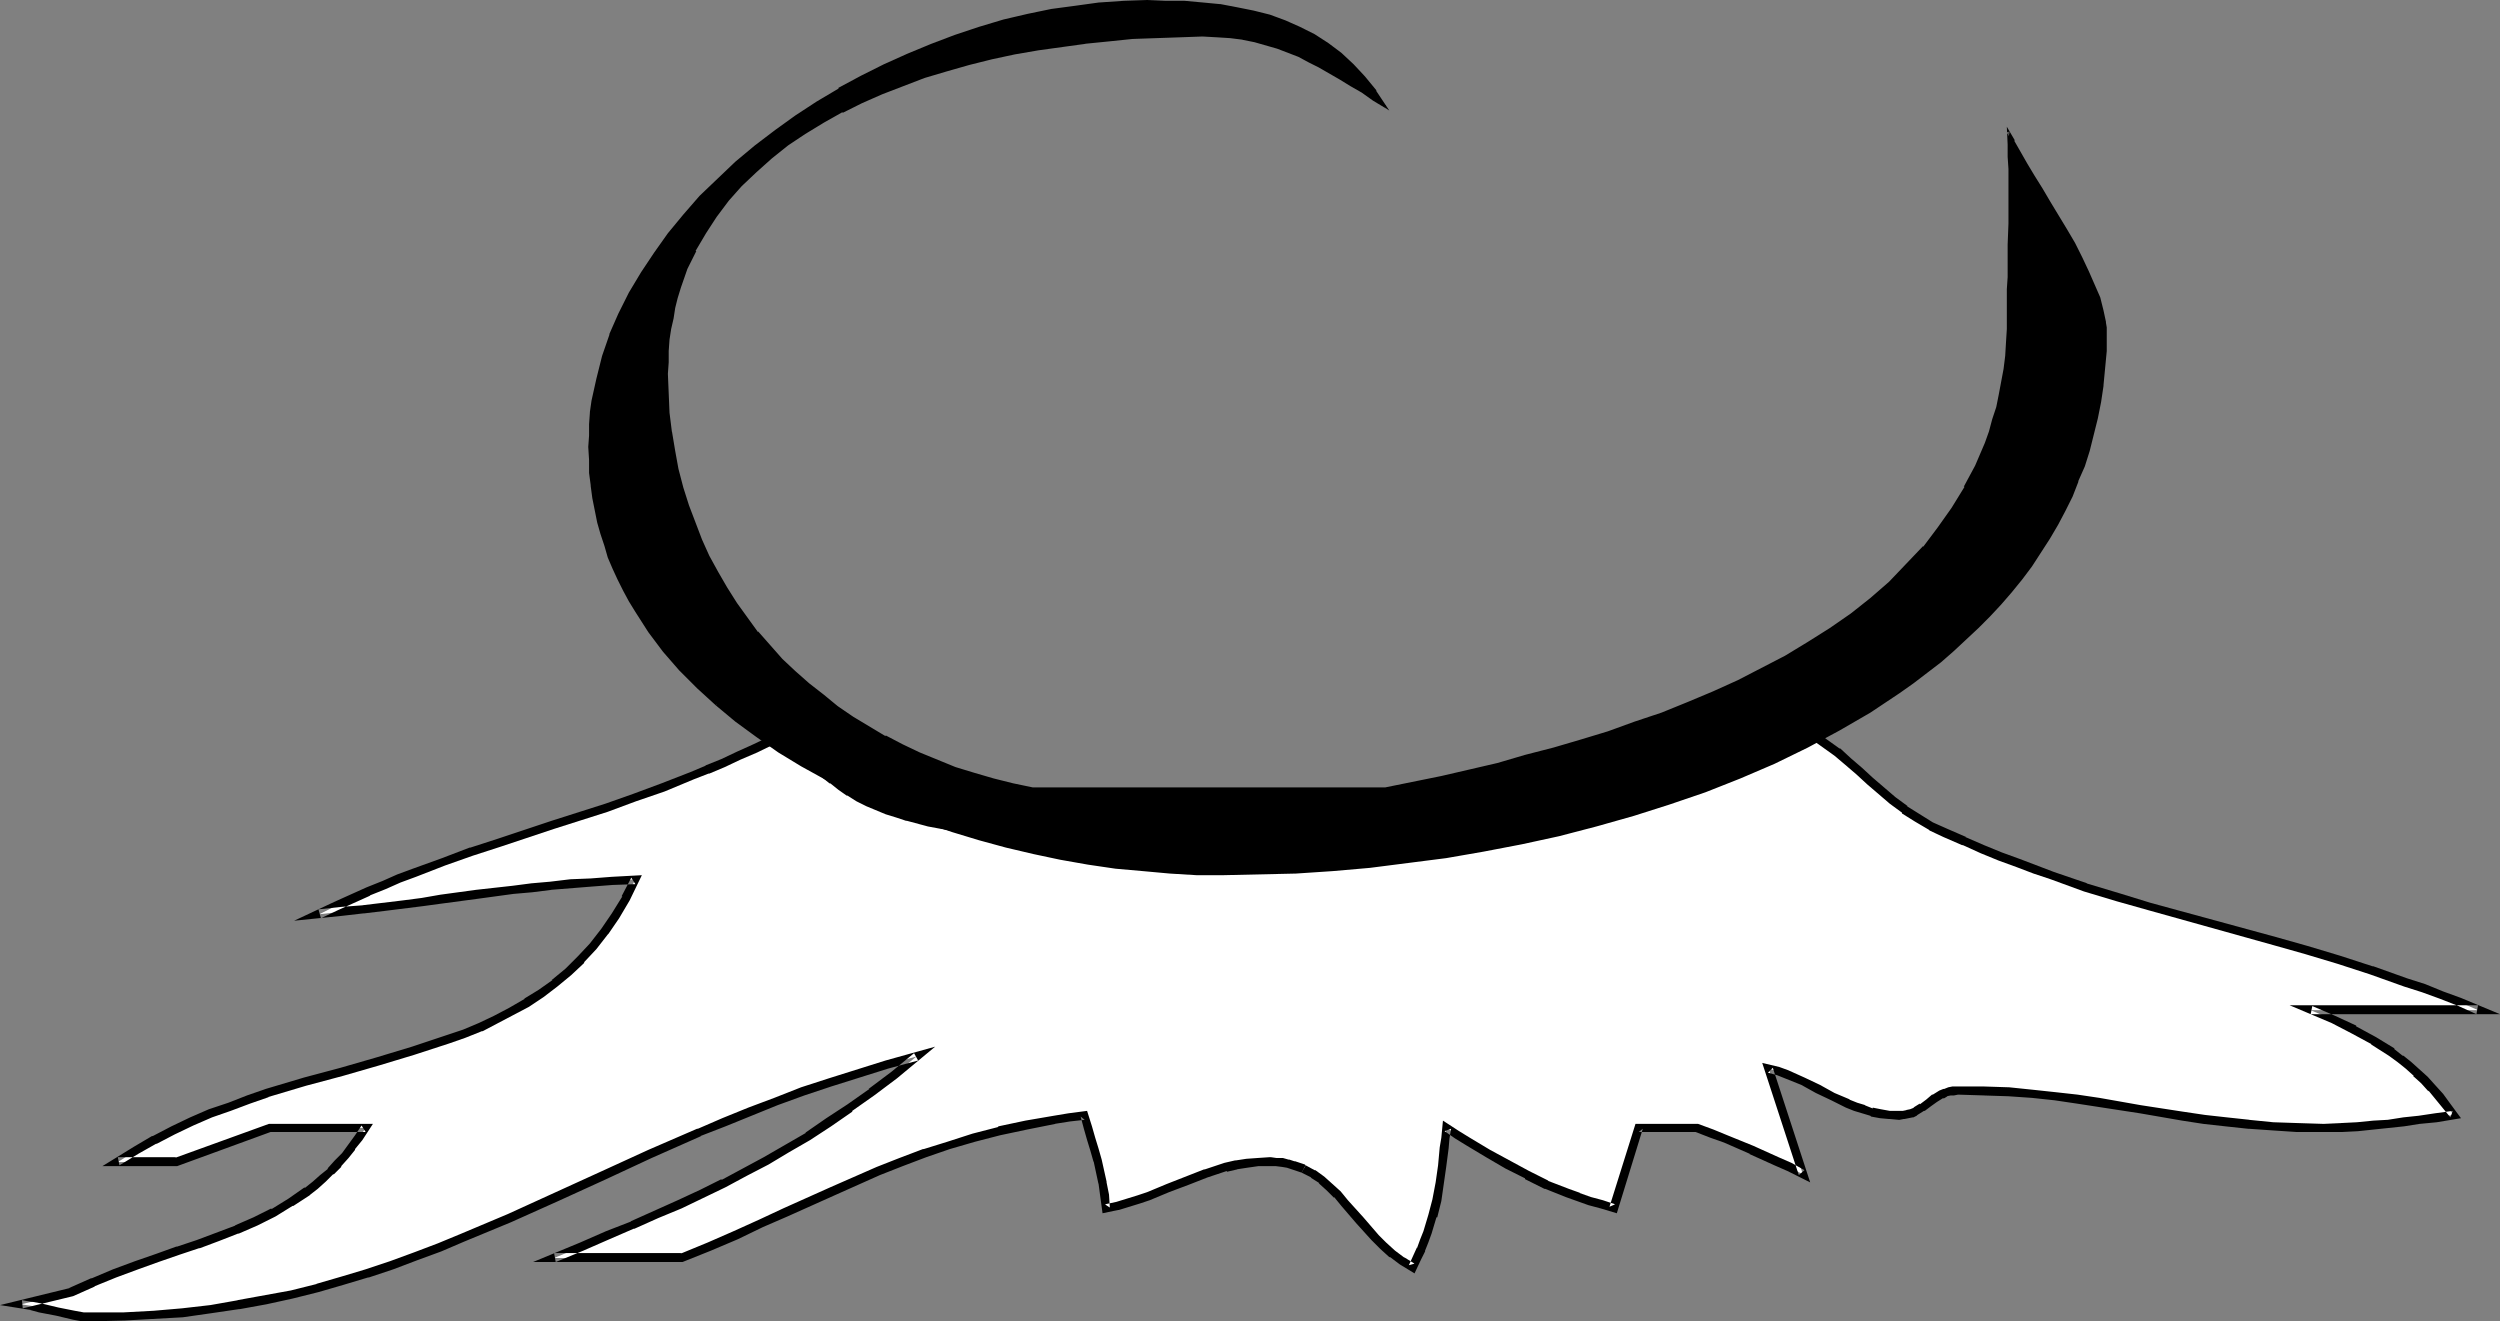 <?xml version="1.0" encoding="UTF-8" standalone="no"?>
<svg
   version="1.0"
   width="131.562mm"
   height="69.536mm"
   id="svg7"
   sodipodi:docname="Nose 24.wmf"
   xmlns:inkscape="http://www.inkscape.org/namespaces/inkscape"
   xmlns:sodipodi="http://sodipodi.sourceforge.net/DTD/sodipodi-0.dtd"
   xmlns="http://www.w3.org/2000/svg"
   xmlns:svg="http://www.w3.org/2000/svg">
  <rect width="100%" height="100%" fill="#808080" stroke="none"/>
  <sodipodi:namedview
     id="namedview7"
     pagecolor="#ffffff"
     bordercolor="#000000"
     borderopacity="0.25"
     inkscape:showpageshadow="2"
     inkscape:pageopacity="0.0"
     inkscape:pagecheckerboard="0"
     inkscape:deskcolor="#d1d1d1"
     inkscape:document-units="mm" />
  <defs
     id="defs1">
    <pattern
       id="WMFhbasepattern"
       patternUnits="userSpaceOnUse"
       width="6"
       height="6"
       x="0"
       y="0" />
  </defs>
  <path
     style="fill:#ffffff;fill-opacity:1;fill-rule:evenodd;stroke:none"
     d="m 156.913,145.629 -3.394,1.616 -3.394,1.616 -3.232,1.455 -3.07,1.455 -3.232,1.293 -2.909,1.293 -5.818,2.263 -5.656,1.94 -5.494,2.101 -10.827,3.394 -10.666,3.556 -5.494,1.778 -5.494,1.94 -5.818,2.263 -3.07,1.131 -2.909,1.293 -3.232,1.293 -3.07,1.455 -3.394,1.455 -3.232,1.616 4.363,-0.485 4.363,-0.485 4.04,-0.485 3.878,-0.485 3.878,-0.485 3.717,-0.485 7.11,-0.97 7.272,-0.97 3.555,-0.323 3.878,-0.485 3.878,-0.323 4.04,-0.323 4.363,-0.323 4.525,-0.323 -1.939,3.879 -1.939,3.394 -2.262,3.071 -2.262,3.071 -2.424,2.586 -2.586,2.424 -2.586,2.263 -2.747,2.101 -2.909,1.778 -2.909,1.778 -3.07,1.616 -3.232,1.455 -3.232,1.293 -3.232,1.131 -6.787,2.263 -7.11,2.101 -7.11,2.101 -7.434,1.94 -7.434,2.263 -3.717,1.293 -3.878,1.455 -3.717,1.293 -3.717,1.616 -3.717,1.778 -3.717,1.94 -3.717,2.101 -3.555,2.263 H 35.067 l 18.422,-6.788 h 19.23 l -1.293,1.94 -1.454,1.778 -1.293,1.778 -1.454,1.616 -1.454,1.455 -1.454,1.455 -1.616,1.293 -1.616,1.293 -3.232,2.263 -3.555,1.94 -3.555,1.778 -3.555,1.616 -3.878,1.455 -3.878,1.455 -4.04,1.293 -4.04,1.455 -4.202,1.455 -4.363,1.616 -4.202,1.778 -4.363,1.94 -10.019,2.424 2.101,0.323 1.778,0.323 3.394,0.808 3.232,0.808 1.778,0.162 1.939,0.162 6.141,-0.162 5.979,-0.323 5.818,-0.485 5.656,-0.647 5.333,-0.808 5.494,-0.97 5.171,-1.131 5.171,-1.293 4.848,-1.455 5.01,-1.455 4.848,-1.616 4.686,-1.778 4.848,-1.778 4.686,-1.94 9.211,-3.879 9.211,-4.202 9.373,-4.202 9.373,-4.364 9.858,-4.202 4.848,-2.101 5.171,-2.101 5.171,-1.94 5.333,-2.101 5.494,-1.778 5.494,-1.778 5.818,-1.778 5.818,-1.616 -4.525,3.718 -4.363,3.394 -4.363,3.071 -4.202,2.909 -4.202,2.748 -4.202,2.586 -4.04,2.263 -4.202,2.424 -4.202,2.101 -4.363,2.101 -4.525,2.101 -4.525,2.101 -4.686,1.94 -5.01,2.101 -5.171,2.263 -5.494,2.263 h 25.371 l 5.494,-2.263 5.171,-2.263 5.171,-2.263 4.848,-2.263 4.686,-2.101 4.525,-2.101 9.211,-4.041 4.525,-1.778 4.686,-1.778 4.686,-1.616 5.01,-1.455 5.171,-1.293 5.333,-1.293 5.656,-0.97 2.909,-0.485 3.07,-0.485 0.646,2.424 0.646,2.263 0.646,2.263 0.646,2.101 0.97,4.364 0.323,2.586 0.323,2.586 2.262,-0.485 2.101,-0.647 2.101,-0.647 2.101,-0.647 3.717,-1.616 3.878,-1.455 3.717,-1.455 1.939,-0.647 2.101,-0.647 1.939,-0.323 2.262,-0.485 2.101,-0.162 h 2.424 1.293 l 1.131,0.162 1.131,0.162 1.131,0.323 1.939,0.647 1.939,0.97 1.778,1.293 1.616,1.455 1.454,1.455 1.454,1.616 2.909,3.394 3.07,3.556 1.778,1.616 1.778,1.616 1.939,1.455 2.101,1.131 0.808,-1.778 0.808,-1.778 0.646,-1.616 0.646,-1.616 0.97,-3.394 0.808,-3.071 0.646,-3.394 0.485,-3.394 0.485,-3.556 0.162,-2.101 0.162,-1.94 2.262,1.293 2.101,1.293 3.878,2.424 3.878,2.263 3.878,2.101 4.04,1.94 4.04,1.616 2.262,0.808 2.101,0.808 2.424,0.647 2.424,0.808 5.01,-16.001 h 11.635 l 2.909,1.131 2.747,0.97 5.171,2.263 5.01,2.263 2.424,1.131 2.747,1.455 -6.787,-21.012 1.778,0.485 1.778,0.647 3.232,1.293 3.07,1.616 2.909,1.455 2.909,1.455 1.616,0.647 1.616,0.485 1.616,0.485 1.778,0.323 1.778,0.323 h 1.778 0.97 l 0.808,-0.162 0.808,-0.162 0.646,-0.323 1.454,-0.808 1.293,-0.97 1.131,-0.97 1.454,-0.647 0.646,-0.323 0.808,-0.323 0.808,-0.162 h 0.97 5.171 l 5.01,0.323 4.525,0.323 4.525,0.485 4.363,0.647 4.363,0.485 8.403,1.455 8.403,1.293 4.202,0.647 4.363,0.647 4.525,0.485 4.686,0.323 5.01,0.162 5.171,0.162 3.555,-0.162 3.232,-0.162 3.07,-0.162 3.07,-0.323 3.07,-0.323 3.07,-0.485 3.232,-0.485 3.555,-0.485 -1.454,-1.94 -1.454,-1.778 -1.454,-1.616 -1.454,-1.616 -1.616,-1.455 -1.616,-1.455 -1.616,-1.293 -1.778,-1.293 -3.555,-2.424 -3.717,-2.101 -4.202,-1.94 -4.525,-1.94 h 33.29 l -3.717,-1.616 -3.555,-1.293 -3.555,-1.455 -3.555,-1.131 -6.787,-2.424 -6.626,-2.101 -6.464,-1.94 -6.302,-1.778 -24.725,-6.788 -6.302,-1.94 -6.464,-1.94 -6.626,-2.263 -3.394,-1.293 -3.394,-1.293 -3.555,-1.293 -3.555,-1.455 -3.717,-1.616 -3.555,-1.616 -2.909,-1.293 -2.747,-1.616 -2.586,-1.778 -2.424,-1.778 -4.363,-3.879 -2.262,-1.94 -2.101,-1.94 -2.262,-1.778 -2.262,-1.778 -2.262,-1.455 -2.424,-1.455 -2.586,-1.131 -1.293,-0.485 -1.454,-0.323 -1.454,-0.323 -1.616,-0.162 -1.454,-0.162 -1.616,-0.162 -2.262,0.162 -1.939,0.323 -1.939,0.323 -1.778,0.647 -1.616,0.647 -1.778,0.808 -3.232,1.94 -3.07,1.94 -3.394,1.94 -1.778,0.808 -1.778,0.808 -1.778,0.808 -2.101,0.647 -3.394,0.97 -3.232,0.97 -6.464,1.778 -6.141,1.455 -5.979,1.293 -5.818,1.131 -5.656,0.97 -5.656,0.808 -5.494,0.647 -5.656,0.485 -5.818,0.485 -5.818,0.162 -5.979,0.323 h -6.141 l -6.464,0.162 h -6.626 -6.949 -9.373 l -9.211,-0.162 -4.686,-0.323 -4.525,-0.323 -4.363,-0.647 -4.363,-0.808 -4.202,-0.97 -2.101,-0.647 -1.939,-0.647 -1.939,-0.808 -1.939,-0.808 -1.778,-0.97 -1.778,-0.97 -1.778,-1.131 -1.616,-1.293 -1.778,-1.293 -1.454,-1.455 -1.454,-1.455 -1.454,-1.778 -1.293,-1.778 z"
     id="path1" />
  <path
     style="fill:#000000;fill-opacity:1;fill-rule:evenodd;stroke:none"
     d="m 157.237,144.498 -7.434,3.556 -3.232,1.455 -3.07,1.455 -3.232,1.293 h 0.162 l -3.07,1.293 -5.818,2.263 -5.656,2.101 -5.494,1.94 v 0 l -10.666,3.394 -10.666,3.556 -5.494,1.778 h -0.162 l -5.494,2.101 -5.818,2.101 -3.07,1.131 -2.909,1.293 -3.232,1.293 v 0 l -3.232,1.455 -3.232,1.455 -7.918,3.718 9.534,-0.97 v 0 l 4.202,-0.485 h 0.162 l 4.04,-0.485 3.878,-0.485 3.878,-0.485 3.555,-0.485 7.272,-0.97 7.11,-0.97 v 0 l 3.717,-0.323 v 0 l 3.878,-0.485 h -0.162 l 4.04,-0.323 4.04,-0.323 4.202,-0.323 4.525,-0.162 -0.808,-1.293 -1.939,3.718 h 0.162 l -2.101,3.394 v 0 l -2.101,3.071 v 0 l -2.262,2.909 v 0 l -2.424,2.586 v 0 l -2.424,2.424 v 0 l -2.747,2.263 h 0.162 l -2.747,1.94 v 0 l -2.909,1.778 h 0.162 l -3.07,1.778 v 0 l -3.07,1.616 v 0 l -3.07,1.455 v 0 l -3.07,1.293 -3.394,1.131 v 0 l -6.787,2.263 -6.949,2.101 -7.272,2.101 -7.272,1.94 -7.595,2.263 v 0 l -3.717,1.293 -3.717,1.455 -3.878,1.293 -3.717,1.616 v 0 l -3.717,1.778 -3.717,1.94 h -0.162 l -3.555,2.101 -6.302,3.879 H 35.229 l 18.584,-6.788 H 53.49 72.72 l -0.808,-1.293 -1.293,1.94 v 0 l -1.293,1.778 v 0 l -1.293,1.778 v 0 l -1.454,1.455 v 0 l -1.454,1.616 h 0.162 l -1.616,1.293 v 0 l -1.454,1.293 -1.616,1.293 v -0.162 l -3.232,2.263 v 0 l -3.394,2.101 v -0.162 l -3.555,1.778 -3.717,1.616 h 0.162 l -3.878,1.455 -3.878,1.455 v 0 l -3.878,1.293 h -0.162 l -4.04,1.455 -4.202,1.455 -4.363,1.616 -4.202,1.778 H 18.099 l -4.363,1.94 h 0.162 L 0,259.579 6.141,260.549 H 5.979 l 1.778,0.485 3.394,0.647 3.394,0.808 v 0 l 1.778,0.323 h 0.162 1.939 l 6.141,-0.162 h 0.162 l 5.818,-0.323 5.818,-0.323 v 0 l 5.656,-0.808 5.494,-0.808 h 0.162 l 5.333,-0.97 5.171,-1.131 5.171,-1.293 v 0 l 5.01,-1.455 4.848,-1.455 h 0.162 l 4.848,-1.616 4.686,-1.778 4.848,-1.778 4.525,-1.94 9.373,-3.879 v 0 l 9.373,-4.202 9.211,-4.202 9.373,-4.364 9.858,-4.364 h -0.162 l 5.01,-1.94 5.171,-2.101 5.171,-2.101 5.333,-1.94 5.333,-1.778 v 0 l 5.656,-1.778 5.656,-1.778 v 0 l 5.979,-1.616 -0.808,-1.455 -4.525,3.718 -4.525,3.394 h 0.162 l -4.363,3.071 v 0 l -4.202,2.748 -4.202,2.909 h 0.162 l -4.202,2.424 -4.202,2.424 -4.202,2.263 v 0 l -4.202,2.263 v -0.162 l -4.202,2.101 -4.525,2.101 -4.686,2.101 -4.686,2.101 h 0.162 l -5.01,1.94 -5.171,2.263 -9.373,3.879 h 29.734 l 5.656,-2.263 v 0 l 5.333,-2.263 5.01,-2.424 4.848,-2.101 9.373,-4.202 9.05,-4.041 v 0 l 4.525,-1.778 4.686,-1.778 v 0 l 4.686,-1.616 5.01,-1.455 5.01,-1.293 v 0 l 5.333,-1.131 5.656,-1.131 h -0.162 l 3.07,-0.485 2.909,-0.323 -0.808,-0.647 0.646,2.424 0.646,2.263 0.646,2.101 0.646,2.263 v -0.162 l 0.97,4.526 v -0.162 l 0.323,2.424 0.485,3.556 3.07,-0.647 h 0.162 l 2.101,-0.647 2.101,-0.647 v 0 l 1.939,-0.647 3.878,-1.616 3.878,-1.455 3.717,-1.455 v 0 l 1.939,-0.647 1.939,-0.647 v 0.162 l 2.101,-0.485 h -0.162 l 2.101,-0.323 2.262,-0.323 h -0.162 2.424 v 0 h 1.131 l 1.293,0.162 v 0 l 0.97,0.162 v 0 l 0.97,0.323 v 0 l 1.939,0.647 v 0 l 0.808,-1.455 -0.162,-0.162 -1.939,-0.647 h -0.162 l -0.97,-0.323 h -0.162 l -1.131,-0.323 v 0 h -1.293 l -1.131,-0.162 h -0.162 l -2.424,0.162 v 0 l -2.262,0.162 -2.101,0.323 h -0.162 l -2.101,0.485 v 0 l -1.939,0.647 -1.939,0.647 h -0.162 l -3.717,1.455 -3.717,1.455 -3.878,1.616 -1.939,0.647 v 0 l -2.101,0.647 -2.101,0.647 v 0 l -2.262,0.485 0.97,0.647 -0.162,-2.586 -0.485,-2.424 v -0.162 l -0.97,-4.364 v 0 l -0.646,-2.263 -0.646,-2.101 -0.646,-2.263 -0.97,-3.071 -3.717,0.485 -2.909,0.485 v 0 l -5.656,0.97 -5.333,1.131 -0.162,0.162 -5.01,1.293 -5.01,1.616 -4.686,1.455 h -0.162 l -4.686,1.778 -4.525,1.778 v 0 l -9.211,4.041 -9.373,4.202 -4.848,2.263 -5.01,2.263 -5.171,2.263 v 0 l -5.494,2.263 0.323,-0.162 h -25.371 l 0.323,1.778 5.494,-2.263 5.171,-2.263 4.848,-2.101 h 0.162 l 4.686,-2.101 4.686,-1.94 4.363,-2.101 4.363,-2.101 v 0 l 4.202,-2.263 v 0 l 4.363,-2.263 4.04,-2.424 4.202,-2.424 v 0 l 4.202,-2.748 4.202,-2.909 v -0.162 l 4.363,-3.071 v 0 l 4.525,-3.394 7.595,-6.304 -9.858,2.748 v 0 l -5.656,1.778 -5.656,1.778 v 0 l -5.494,1.778 -5.333,2.101 -5.171,1.94 -5.171,2.101 -4.848,2.101 h -0.162 l -9.696,4.202 -9.534,4.364 -9.211,4.202 -9.211,4.202 v 0 l -9.211,3.879 -4.686,1.94 -4.686,1.778 -4.848,1.778 -4.848,1.616 v 0 l -4.848,1.455 -5.01,1.455 h 0.162 l -5.171,1.293 -5.333,0.97 -5.333,0.97 h 0.162 l -5.494,0.97 -5.656,0.647 v 0 l -5.656,0.485 -5.979,0.323 v 0 h -6.141 -1.939 0.162 l -1.778,-0.323 v 0 L 11.635,260.064 8.242,259.256 6.464,258.933 H 6.302 l -1.939,-0.323 0.162,1.616 10.019,-2.424 4.363,-1.94 h -0.162 l 4.363,-1.778 4.363,-1.616 4.04,-1.455 4.202,-1.455 v 0 l 3.878,-1.293 h 0.162 l 3.878,-1.455 3.717,-1.455 h 0.162 l 3.717,-1.616 3.555,-1.778 v 0 l 3.394,-2.101 h 0.162 l 3.232,-2.101 0.162,-0.162 1.454,-1.131 1.616,-1.455 v 0 l 1.454,-1.455 h 0.162 l 1.454,-1.455 v -0.162 l 1.454,-1.616 v 0 l 1.293,-1.616 v -0.162 l 1.454,-1.778 v 0 l 2.101,-3.233 H 53.49 l -18.746,6.788 0.323,-0.162 H 23.432 l 0.323,1.616 3.717,-2.263 3.717,-2.101 -0.162,0.162 3.717,-1.94 3.717,-1.778 v 0 l 3.717,-1.616 3.717,-1.293 3.878,-1.455 3.717,-1.293 h -0.162 l 7.595,-2.263 7.272,-1.94 7.272,-2.101 6.949,-2.101 6.949,-2.263 v 0 l 3.232,-1.131 3.232,-1.293 h 0.162 l 3.07,-1.616 v 0 l 3.07,-1.616 v 0 l 3.07,-1.616 v 0 l 2.909,-1.94 v 0 l 2.747,-2.101 v 0 l 2.747,-2.263 v 0 l 2.586,-2.424 v -0.162 l 2.424,-2.586 v 0 l 2.262,-2.909 0.162,-0.162 2.101,-3.071 v 0 l 2.101,-3.556 v 0 l 2.424,-5.011 -5.979,0.323 -4.202,0.323 -4.04,0.162 -4.04,0.485 v 0 l -3.717,0.323 v 0 l -3.717,0.485 v 0 l -7.272,0.808 -7.11,0.97 -3.717,0.647 -3.717,0.485 -4.04,0.485 -4.04,0.485 h 0.162 l -4.363,0.323 v 0 l -4.525,0.485 0.485,1.778 3.394,-1.616 3.232,-1.455 3.232,-1.455 h -0.162 l 3.232,-1.293 2.909,-1.293 3.07,-1.131 5.818,-2.263 5.494,-1.94 v 0 l 5.494,-1.778 10.666,-3.556 10.666,-3.394 v 0 l 5.656,-2.101 5.656,-1.94 5.818,-2.424 2.909,-1.131 h 0.162 l 3.07,-1.293 3.07,-1.455 3.394,-1.455 6.626,-3.233 -0.97,-0.323 z"
     id="path2" />
  <path
     style="fill:#000000;fill-opacity:1;fill-rule:evenodd;stroke:none"
     d="m 258.883,233.233 1.939,0.97 h -0.162 l 1.778,1.131 h -0.162 l 1.616,1.455 v 0 l 1.454,1.455 v -0.162 l 1.454,1.778 v 0 l 2.909,3.394 3.07,3.394 0.162,0.162 1.616,1.616 v 0 l 1.778,1.616 h 0.162 l 1.939,1.455 v 0 l 2.909,1.778 1.293,-2.748 0.808,-1.616 v -0.162 l 0.646,-1.616 0.646,-1.778 v 0 l 0.97,-3.233 h 0.162 l 0.808,-3.233 0.485,-3.394 v 0 l 0.485,-3.394 0.485,-3.718 v 0 l 0.162,-1.94 v 0 l 0.323,-1.94 -1.293,0.485 2.101,1.455 2.101,1.293 4.04,2.424 3.878,2.263 3.878,1.94 v 0.162 l 3.878,1.94 h 0.162 l 4.04,1.616 2.262,0.808 v 0 l 2.262,0.808 2.424,0.647 3.232,0.97 5.171,-16.81 -0.808,0.647 h 11.635 -0.323 l 2.909,1.131 2.747,0.97 5.171,2.263 h -0.162 l 5.01,2.263 2.586,1.131 4.525,2.263 -7.434,-22.79 -0.97,0.97 1.778,0.485 v 0 l 1.616,0.647 3.232,1.293 v 0 l 2.909,1.616 v 0 l 3.07,1.455 v 0 l 2.909,1.455 v 0 l 1.616,0.647 1.616,0.485 v 0 l 1.616,0.485 0.162,0.162 1.778,0.323 1.778,0.162 h 0.162 l 1.778,0.162 h 0.162 l 0.808,-0.162 h 0.162 l 0.808,-0.162 v 0 l 0.808,-0.162 h 0.162 l 0.646,-0.323 0.162,-0.162 1.293,-0.808 h 0.162 l 1.293,-0.97 1.131,-0.808 v 0 l 1.293,-0.808 v 0.162 l 0.808,-0.485 h -0.162 l 0.808,-0.162 h -0.162 0.808 v 0 l 0.808,-0.162 v 0 l 5.171,0.162 h -0.162 l 5.01,0.162 4.686,0.323 v 0 l 4.525,0.485 4.363,0.647 4.202,0.647 8.403,1.293 8.403,1.455 4.202,0.647 4.363,0.485 4.525,0.485 h 0.162 l 4.686,0.323 4.848,0.323 h 0.162 5.171 3.555 v 0 l 3.232,-0.162 3.07,-0.323 3.07,-0.323 v 0 l 3.07,-0.323 3.07,-0.485 3.394,-0.323 4.848,-0.808 -2.262,-3.071 v 0 l -1.293,-1.778 -1.616,-1.778 v 0 l -1.454,-1.616 -1.616,-1.455 v 0 l -1.616,-1.455 v 0 l -1.616,-1.293 h -0.162 l -1.616,-1.293 v -0.162 l -3.717,-2.263 v 0 l -3.878,-2.101 v -0.162 l -4.202,-1.94 v 0 l -4.525,-1.94 -0.323,1.616 h 37.653 l -7.757,-3.233 -3.555,-1.293 -3.555,-1.455 -3.555,-1.131 -6.787,-2.424 h -0.162 l -6.464,-2.101 -6.464,-1.94 -6.302,-1.778 -24.886,-6.788 -6.302,-1.94 -6.464,-1.94 h 0.162 l -6.626,-2.263 -3.394,-1.293 -3.394,-1.293 -3.555,-1.293 -3.555,-1.455 -3.717,-1.616 h 0.162 l -3.717,-1.616 -2.909,-1.293 v 0 l -2.586,-1.616 v 0 l -2.586,-1.616 h 0.162 l -2.424,-1.778 -4.525,-3.879 v 0 l -2.101,-1.94 v 0 l -2.262,-1.94 -2.101,-1.94 h -0.162 l -2.262,-1.616 -2.262,-1.616 v 0 l -2.424,-1.293 -0.162,-0.162 -2.586,-1.131 v 0 l -1.293,-0.485 h -0.162 l -1.293,-0.323 h -0.162 l -1.454,-0.323 v 0 l -1.616,-0.323 v 0 h -1.616 l -1.616,-0.162 h -0.162 l -2.101,0.162 v 0 l -2.101,0.162 v 0 l -1.939,0.485 h -0.162 l -1.778,0.647 -1.616,0.647 h -0.162 l -1.616,0.808 v 0.162 l -3.232,1.778 -3.232,1.94 -3.232,1.94 v 0 l -1.778,0.97 v -0.162 l -1.778,0.808 h 0.162 l -1.939,0.808 v 0 l -1.939,0.647 -3.394,0.97 -3.394,0.97 v 0 l -6.302,1.616 v 0 l -6.141,1.616 -5.979,1.293 -5.818,1.131 h 0.162 l -5.818,0.97 -5.656,0.647 -5.494,0.808 v 0 l -5.656,0.485 -5.656,0.323 -5.818,0.323 -5.979,0.162 v 0 l -6.141,0.162 h -6.464 v 1.778 h 6.464 l 6.141,-0.162 v 0 l 6.141,-0.323 5.818,-0.162 5.656,-0.485 5.656,-0.485 v 0 l 5.656,-0.647 5.656,-0.808 5.656,-0.97 v 0 l 5.979,-0.97 5.818,-1.293 6.141,-1.616 h 0.162 l 6.302,-1.778 v 0 l 3.394,-0.97 3.394,-0.97 1.939,-0.647 h 0.162 l 1.778,-0.808 h 0.162 l 1.778,-0.808 v 0 l 1.778,-0.97 v 0 l 3.232,-1.94 3.232,-1.94 3.232,-1.778 v 0 l 1.616,-0.808 v 0 l 1.616,-0.647 1.778,-0.647 v 0.162 l 1.778,-0.485 v 0 l 1.939,-0.162 v 0 l 2.101,-0.162 h -0.162 1.616 l 1.616,0.162 v 0 l 1.454,0.162 v 0 l 1.454,0.323 h -0.162 l 1.454,0.485 v -0.162 l 1.293,0.485 v 0 l 2.586,1.131 h -0.162 l 2.586,1.293 h -0.162 l 2.262,1.616 2.262,1.616 v 0 l 2.101,1.778 2.262,1.94 v 0 l 2.101,1.94 v 0 l 4.525,3.879 2.424,1.778 v 0.162 l 2.586,1.616 v 0 l 2.747,1.616 0.162,0.162 2.747,1.293 3.717,1.616 h 0.162 l 3.555,1.616 3.555,1.455 3.555,1.293 3.394,1.293 3.394,1.131 6.626,2.424 v 0 l 6.464,1.94 6.302,1.778 24.886,6.95 6.302,1.778 6.464,1.94 6.464,2.101 v 0 l 6.787,2.424 3.555,1.131 3.555,1.293 3.717,1.455 3.555,1.616 0.323,-1.778 h -37.491 l 8.403,3.556 v 0 l 4.04,2.101 v 0 l 3.878,2.101 h -0.162 l 3.555,2.263 v 0 l 1.778,1.293 v 0 l 1.616,1.293 v 0 l 1.616,1.455 h -0.162 l 1.616,1.455 1.454,1.616 v -0.162 l 1.454,1.778 1.454,1.778 v 0 l 1.454,1.778 0.485,-1.293 -3.555,0.485 -3.232,0.485 -3.07,0.323 -3.07,0.485 v 0 l -2.909,0.162 -3.232,0.323 -3.232,0.162 h 0.162 l -3.555,0.162 -5.171,-0.162 v 0 l -4.848,-0.162 -4.848,-0.485 h 0.162 l -4.525,-0.485 -4.363,-0.485 -4.363,-0.647 -8.403,-1.293 -8.242,-1.455 -4.363,-0.647 -4.363,-0.485 -4.525,-0.485 v 0 l -4.686,-0.485 -5.01,-0.162 v 0 h -5.171 -0.162 -0.808 -0.162 l -0.808,0.162 v 0 l -0.808,0.323 h -0.162 l -0.808,0.323 v 0 l -1.293,0.808 h -0.162 l -1.131,0.97 -1.293,0.97 v -0.162 l -1.293,0.808 h 0.162 l -0.808,0.323 v 0 l -0.808,0.162 h 0.162 l -0.808,0.162 h 0.162 -0.97 v 0 h -1.778 v 0 l -1.778,-0.323 -1.616,-0.323 v 0.162 l -1.616,-0.647 h 0.162 l -1.616,-0.485 -1.616,-0.647 h 0.162 l -3.07,-1.293 v 0 l -2.909,-1.616 v 0 l -3.07,-1.455 v 0 l -3.232,-1.455 -1.778,-0.647 v 0 l -3.394,-0.808 7.272,22.305 1.131,-0.97 -2.586,-1.455 -2.586,-1.131 -5.01,-2.263 v 0 l -5.171,-2.101 -2.747,-1.131 -3.07,-1.131 h -12.443 l -5.171,16.486 1.131,-0.485 -2.424,-0.808 -2.424,-0.647 -2.262,-0.808 h 0.162 l -2.262,-0.808 -4.202,-1.616 h 0.162 l -3.878,-1.94 v 0 l -3.878,-2.101 -3.878,-2.101 -4.04,-2.424 -2.101,-1.293 -3.232,-2.101 -0.323,3.394 v 0 l -0.323,1.94 v 0 l -0.323,3.556 -0.485,3.394 v 0 l -0.646,3.394 -0.808,3.071 v 0 l -0.97,3.233 v 0 l -0.646,1.616 -0.646,1.778 v -0.162 l -0.808,1.778 -0.808,1.778 1.131,-0.323 -2.101,-1.293 0.162,0.162 -1.939,-1.455 v 0 l -1.778,-1.616 v 0 l -1.616,-1.616 0.162,0.162 -3.07,-3.556 -3.07,-3.394 v 0 l -1.454,-1.778 v 0 l -1.616,-1.455 v 0 l -1.616,-1.455 v 0 l -1.778,-1.293 h -0.162 l -1.778,-0.97 z"
     id="path3" />
  <path
     style="fill:#000000;fill-opacity:1;fill-rule:evenodd;stroke:none"
     d="m 234.805,164.702 -6.626,0.162 h -16.322 l -9.211,-0.162 v 0 l -4.525,-0.323 -4.686,-0.323 h 0.162 l -4.525,-0.647 h 0.162 l -4.363,-0.808 -4.202,-0.97 v 0 l -1.939,-0.647 -2.101,-0.647 h 0.162 l -1.939,-0.808 v 0 l -1.778,-0.808 -1.939,-0.97 v 0.162 l -1.778,-1.131 h 0.162 l -1.778,-1.131 v 0.162 l -1.616,-1.293 v 0 l -1.616,-1.293 v 0 l -1.616,-1.455 h 0.162 l -1.454,-1.455 v 0 l -1.454,-1.616 v 0 l -1.293,-1.778 v 0 l -1.616,-2.424 -0.97,1.616 1.131,1.778 v 0 l 1.454,1.778 v 0.162 l 1.454,1.616 v 0 l 1.454,1.616 v 0 l 1.616,1.455 v 0 l 1.616,1.293 h 0.162 l 1.616,1.293 v 0 l 1.616,1.131 h 0.162 l 1.778,1.131 v 0 l 1.939,0.97 1.939,0.808 v 0 l 1.939,0.808 v 0 l 2.101,0.647 1.939,0.647 h 0.162 l 4.202,1.131 4.363,0.808 v 0 l 4.363,0.485 h 0.162 l 4.525,0.485 4.525,0.162 h 0.162 l 9.211,0.162 h 16.322 6.626 z"
     id="path4" />
  <path
     style="fill:#000000;fill-opacity:1;fill-rule:evenodd;stroke:none"
     d="m 275.528,21.335 -2.424,-1.616 -2.262,-1.455 -2.101,-1.293 -2.101,-1.293 -4.202,-2.424 -2.101,-1.131 -1.939,-0.97 -2.101,-0.808 -2.262,-0.808 -2.101,-0.808 -2.262,-0.485 -2.424,-0.485 -2.586,-0.323 -2.586,-0.323 h -2.909 -4.525 l -4.686,0.162 -4.686,0.323 -4.686,0.323 -4.848,0.485 -4.686,0.647 -4.686,0.808 -4.525,0.808 -4.686,0.97 -4.525,1.131 -4.363,1.131 -4.363,1.455 -4.363,1.455 -4.202,1.616 -4.04,1.94 -3.878,1.778 -3.717,2.101 -3.717,2.263 -3.394,2.263 -3.232,2.586 -3.07,2.748 -2.909,2.748 -2.586,2.909 -2.424,3.233 -2.262,3.394 -1.939,3.394 -1.616,3.718 -1.293,3.718 -0.646,1.94 -0.485,2.101 -0.485,2.101 -0.323,2.101 -0.323,2.101 -0.162,2.263 -0.162,2.263 v 2.263 3.879 l 0.323,3.879 0.485,3.879 0.485,3.718 0.808,3.718 0.97,3.556 0.97,3.556 1.293,3.394 1.293,3.394 1.616,3.394 1.778,3.233 1.778,3.071 1.939,3.071 2.101,2.909 2.101,2.748 2.424,2.748 2.424,2.748 2.586,2.424 2.747,2.424 2.909,2.424 2.909,2.101 3.07,2.101 3.07,1.94 3.232,1.94 3.394,1.778 3.394,1.616 3.555,1.455 3.717,1.293 3.717,1.293 3.717,0.97 3.878,1.131 4.04,0.647 h 70.134 l 11.15,-2.263 11.15,-2.586 5.656,-1.455 5.494,-1.455 5.494,-1.616 5.333,-1.778 5.494,-1.778 5.171,-1.94 5.171,-1.94 5.171,-2.101 4.848,-2.263 4.848,-2.424 4.686,-2.586 4.525,-2.586 4.363,-2.748 4.04,-3.071 4.04,-3.071 3.717,-3.233 3.555,-3.394 3.232,-3.718 2.909,-3.718 2.747,-3.879 2.586,-4.202 1.131,-2.101 0.97,-2.101 0.97,-2.263 0.97,-2.263 0.808,-2.424 0.808,-2.263 0.646,-2.586 0.485,-2.424 0.646,-2.586 0.323,-2.586 0.323,-2.586 0.323,-2.748 v -2.586 l 0.162,-2.909 v -5.011 -2.424 -2.263 l 0.162,-4.202 V 44.449 33.619 31.195 28.77 l -0.162,-2.586 0.97,1.94 1.293,2.101 1.293,2.424 1.454,2.424 1.616,2.586 1.616,2.586 3.232,5.495 1.616,2.748 1.293,2.748 1.454,2.748 1.131,2.748 0.97,2.586 0.808,2.424 0.323,2.424 0.162,0.97 v 1.131 3.556 l -0.323,3.394 -0.323,3.394 -0.485,3.394 -0.646,3.233 -0.646,3.233 -0.97,3.071 -0.97,3.071 -1.131,3.071 -1.293,2.909 -1.454,2.909 -1.454,2.748 -1.454,2.748 -1.778,2.909 -1.939,2.586 -1.778,2.586 -2.101,2.424 -2.101,2.586 -2.262,2.424 -2.262,2.263 -2.424,2.263 -2.424,2.263 -2.586,2.263 -2.747,2.101 -2.747,1.94 -2.747,2.101 -2.909,1.94 -2.909,1.94 -6.141,3.556 -6.302,3.394 -6.626,3.071 -6.626,2.909 -6.949,2.748 -7.11,2.586 -7.272,2.263 -7.272,2.101 -7.434,1.778 -7.434,1.778 -7.595,1.455 -7.434,1.131 -7.595,1.131 -7.595,0.808 -7.434,0.647 -7.272,0.485 -7.272,0.323 -7.272,0.162 -5.171,-0.162 -5.333,-0.323 -5.333,-0.323 -5.494,-0.647 -5.494,-0.808 -5.333,-0.808 -5.494,-1.131 -5.494,-1.293 -5.333,-1.455 -5.333,-1.616 -5.171,-1.778 -5.171,-1.94 -5.171,-2.101 -4.848,-2.263 -4.848,-2.424 -4.686,-2.586 -4.525,-2.748 -4.363,-3.071 -4.202,-3.071 -3.878,-3.233 -3.717,-3.394 -3.555,-3.556 -3.07,-3.718 -3.07,-3.879 -2.586,-4.041 -1.293,-2.101 -1.131,-2.101 -0.97,-2.101 -0.97,-2.263 -0.97,-2.263 -0.808,-2.263 -0.646,-2.263 -0.646,-2.424 -0.646,-2.263 -0.323,-2.424 -0.485,-2.586 -0.162,-2.424 -0.162,-2.586 v -2.586 -2.263 l 0.162,-2.263 0.162,-2.263 0.323,-2.424 0.808,-4.364 1.293,-4.364 1.454,-4.364 1.778,-4.202 1.939,-4.041 2.424,-4.041 2.586,-3.879 2.747,-3.879 3.07,-3.718 3.232,-3.718 3.555,-3.394 3.555,-3.394 3.878,-3.071 3.878,-3.071 4.202,-3.071 4.202,-2.748 4.363,-2.586 4.525,-2.424 4.525,-2.263 4.525,-2.263 4.848,-1.94 4.686,-1.616 4.686,-1.616 4.848,-1.455 4.848,-1.131 4.848,-0.97 4.686,-0.808 4.848,-0.647 4.686,-0.323 h 4.686 3.717 l 3.717,0.162 3.555,0.162 3.394,0.485 3.555,0.485 3.232,0.808 3.07,0.808 3.07,1.131 2.909,1.131 2.909,1.455 2.747,1.778 2.586,1.94 2.424,2.263 2.262,2.424 2.262,2.909 0.97,1.455 z"
     id="path5" />
  <path
     style="fill:#000000;fill-opacity:1;fill-rule:evenodd;stroke:none"
     d="m 275.366,21.335 0.323,-0.323 -2.424,-1.455 -2.262,-1.455 -2.101,-1.293 -2.101,-1.293 -4.202,-2.424 v -0.162 l -2.101,-0.97 -2.101,-1.131 -2.101,-0.808 v 0 l -2.101,-0.808 -2.262,-0.647 -2.262,-0.647 -2.424,-0.485 v 0 l -2.586,-0.323 -2.586,-0.162 -2.909,-0.162 -4.525,0.162 h -4.686 l -4.686,0.323 -4.686,0.485 -4.848,0.485 v 0 l -4.686,0.485 -4.686,0.808 -4.686,0.808 -4.525,0.97 -4.525,1.131 -4.525,1.293 -4.363,1.293 -4.202,1.616 -4.202,1.616 v 0 l -4.04,1.778 -4.04,1.94 v 0 l -3.717,2.101 -3.555,2.263 -3.555,2.263 -3.232,2.586 v 0 l -3.07,2.586 -2.909,2.909 -2.586,2.909 v 0.162 l -2.424,3.071 -2.262,3.394 -1.939,3.394 v 0 l -1.778,3.718 v 0 l -1.293,3.879 -0.646,1.94 -0.485,1.94 -0.323,2.101 -0.485,2.101 -0.323,2.263 v 0 l -0.162,2.263 v 2.263 l -0.162,2.263 0.162,3.879 0.162,3.879 0.485,3.879 v 0 l 0.485,3.718 0.808,3.718 0.97,3.718 1.131,3.556 1.293,3.394 1.293,3.394 v 0 l 1.454,3.394 1.778,3.071 v 0 l 1.778,3.233 2.101,2.909 2.101,3.071 2.101,2.748 v 0 l 2.424,2.909 2.424,2.586 2.586,2.424 2.747,2.424 2.909,2.424 v 0 l 2.909,2.101 3.07,2.101 3.07,1.94 3.232,1.94 v 0 l 3.394,1.778 3.555,1.616 3.555,1.455 v 0 l 3.555,1.455 3.878,1.131 3.717,1.131 3.878,0.97 4.04,0.808 h 70.134 l 11.312,-2.263 11.15,-2.586 5.494,-1.616 5.494,-1.455 5.494,-1.455 5.494,-1.778 5.333,-1.94 5.333,-1.778 5.171,-2.101 v 0 l 5.01,-2.101 5.01,-2.263 4.848,-2.424 4.686,-2.424 v -0.162 l 4.525,-2.586 4.202,-2.748 4.202,-3.071 3.878,-3.071 h 0.162 l 3.717,-3.233 3.555,-3.394 3.232,-3.556 v -0.162 l 2.909,-3.718 2.909,-4.041 2.424,-4.041 v 0 l 1.131,-2.101 1.131,-2.263 0.97,-2.263 0.97,-2.263 v 0 l 0.808,-2.424 0.646,-2.263 0.808,-2.424 0.485,-2.424 0.485,-2.586 0.485,-2.586 v -0.162 l 0.323,-2.586 0.162,-2.748 0.162,-2.586 v -2.909 -5.011 l 0.162,-2.424 v -2.263 -4.202 l 0.162,-4.202 V 33.619 l -0.162,-2.424 v -2.424 l -0.162,-2.586 -0.485,0.162 1.131,1.94 v 0 l 1.293,2.101 1.293,2.424 1.454,2.424 1.616,2.424 1.616,2.748 3.232,5.495 1.616,2.748 h -0.162 l 1.454,2.748 1.293,2.748 1.131,2.586 v 0 l 1.131,2.586 0.646,2.586 0.485,2.263 v 0 0.97 l 0.162,1.131 -0.162,3.556 -0.162,3.394 -0.323,3.394 v 0 l -0.485,3.233 -0.646,3.233 -0.808,3.394 -0.808,3.071 -0.97,3.071 -1.293,2.909 v 0 l -1.131,2.909 -1.454,2.909 -1.454,2.909 v 0 l -1.616,2.748 -1.616,2.748 -1.939,2.586 -1.778,2.586 v 0 l -2.101,2.424 -2.101,2.424 -2.262,2.586 -2.262,2.263 -2.424,2.263 -2.424,2.263 -2.586,2.101 v 0 l -2.586,2.101 -2.747,2.101 -2.747,1.94 -2.909,2.101 -3.07,1.778 -6.141,3.718 v -0.162 l -6.302,3.394 -6.464,3.233 -6.787,2.909 v 0 l -6.949,2.748 -6.949,2.424 -7.272,2.263 -7.272,2.101 -7.434,1.94 -7.595,1.616 -7.434,1.455 -7.595,1.293 -7.434,0.97 v 0 l -7.595,0.97 -7.434,0.647 -7.272,0.485 -7.272,0.162 -7.272,0.162 h -5.171 l -5.333,-0.323 -5.333,-0.485 -5.494,-0.485 h 0.162 l -5.494,-0.808 -5.494,-0.97 -5.333,-1.131 -5.494,-1.293 -5.333,-1.455 -5.333,-1.616 -5.333,-1.778 -5.171,-1.94 h 0.162 l -5.171,-2.101 -5.01,-2.263 -4.686,-2.424 -4.848,-2.586 v 0 l -4.363,-2.748 -4.363,-2.909 -4.202,-3.071 v 0 l -3.878,-3.233 -0.323,0.323 3.878,3.233 v 0 l 4.202,3.071 4.363,3.071 4.525,2.748 v 0 l 4.686,2.586 4.848,2.424 5.01,2.263 5.01,2.101 v 0 l 5.171,1.94 5.333,1.778 5.333,1.616 5.333,1.455 5.494,1.293 5.333,1.131 5.494,0.97 5.494,0.808 v 0 l 5.494,0.485 5.333,0.485 5.333,0.323 h 5.171 l 7.272,-0.162 7.272,-0.162 7.272,-0.485 7.434,-0.647 7.595,-0.97 v 0 l 7.595,-0.97 7.434,-1.293 7.595,-1.455 7.434,-1.616 7.434,-1.94 7.434,-2.101 7.11,-2.263 7.11,-2.424 6.949,-2.748 v 0 l 6.787,-2.909 6.626,-3.233 6.302,-3.394 v 0 l 6.141,-3.556 2.909,-1.94 2.909,-1.94 2.747,-1.94 2.747,-2.101 2.747,-2.101 v 0 l 2.586,-2.263 2.424,-2.263 2.424,-2.263 2.262,-2.263 2.262,-2.424 2.101,-2.424 2.101,-2.586 v 0 l 1.939,-2.586 1.778,-2.748 1.778,-2.748 1.616,-2.748 v 0 l 1.454,-2.748 1.454,-2.909 1.131,-2.909 v -0.162 l 1.293,-2.909 0.97,-3.071 0.808,-3.233 0.808,-3.233 0.646,-3.233 0.485,-3.233 v -0.162 l 0.323,-3.394 0.323,-3.394 v -3.556 -1.131 l -0.162,-0.97 v -0.162 l -0.485,-2.263 -0.646,-2.586 -1.131,-2.586 v 0 l -1.131,-2.586 -1.293,-2.748 -1.454,-2.909 v 0 l -1.616,-2.748 -3.232,-5.334 -1.616,-2.748 -1.616,-2.586 -1.454,-2.424 -1.293,-2.263 -1.293,-2.263 h 0.162 l -1.616,-2.748 0.162,3.556 v 2.424 l 0.162,2.424 v 10.829 l -0.162,4.202 v 4.202 2.263 l -0.162,2.424 v 5.011 2.909 l -0.162,2.586 -0.162,2.748 -0.323,2.586 v 0 l -0.485,2.586 -0.485,2.586 -0.485,2.424 -0.808,2.424 -0.646,2.424 -0.808,2.263 v 0 l -0.97,2.263 -0.97,2.263 -1.131,2.101 -1.131,2.101 h 0.162 l -2.586,4.202 -2.747,3.879 -2.909,3.879 v -0.162 l -3.394,3.556 -3.394,3.556 -3.717,3.233 v 0 l -3.878,3.071 -4.202,2.909 -4.363,2.748 -4.525,2.748 v 0 l -4.686,2.424 -4.686,2.424 -5.01,2.263 -5.01,2.101 v 0 l -5.171,2.101 -5.333,1.778 -5.333,1.94 -5.333,1.616 -5.494,1.616 -5.656,1.455 -5.494,1.616 -11.15,2.586 -11.15,2.263 v 0 h -70.134 v 0 l -3.878,-0.808 -3.878,-0.97 -3.878,-1.131 -3.717,-1.131 -3.555,-1.455 v 0 l -3.555,-1.455 -3.394,-1.616 -3.394,-1.778 v 0.162 l -3.232,-1.94 -3.232,-1.94 -3.07,-2.101 -2.747,-2.263 v 0 l -2.909,-2.263 -2.747,-2.424 -2.586,-2.424 -2.424,-2.748 -2.424,-2.748 v 0.162 l -2.101,-2.909 -2.101,-2.909 -1.939,-3.071 -1.778,-3.071 v 0 l -1.778,-3.233 -1.454,-3.233 v 0 l -1.293,-3.394 -1.293,-3.394 -1.131,-3.556 -0.97,-3.718 -0.646,-3.556 -0.646,-3.879 v 0.162 l -0.485,-3.879 -0.162,-3.879 -0.162,-3.879 0.162,-2.263 v -2.263 l 0.162,-2.263 v 0 l 0.323,-2.101 0.485,-2.101 0.323,-2.101 0.485,-1.94 0.646,-2.101 1.293,-3.718 v 0 l 1.778,-3.556 h -0.162 l 2.101,-3.556 2.101,-3.233 2.424,-3.233 v 0 l 2.586,-2.909 2.909,-2.748 3.07,-2.748 v 0 l 3.232,-2.586 3.394,-2.263 3.717,-2.263 3.717,-2.101 v 0.162 l 3.878,-1.94 4.04,-1.778 v 0 l 4.202,-1.616 4.202,-1.616 4.363,-1.293 4.525,-1.293 4.525,-1.131 4.525,-0.97 4.686,-0.808 4.686,-0.647 4.686,-0.647 h -0.162 l 4.848,-0.485 4.686,-0.485 4.686,-0.162 4.686,-0.162 4.525,-0.162 2.909,0.162 2.586,0.162 2.586,0.323 h -0.162 l 2.424,0.485 2.262,0.647 2.262,0.647 2.101,0.808 v 0 l 2.101,0.808 2.101,1.131 1.939,0.97 v 0 l 4.202,2.424 2.101,1.293 2.262,1.293 2.262,1.616 3.232,1.94 z"
     id="path6" />
  <path
     style="fill:#000000;fill-opacity:1;fill-rule:evenodd;stroke:none"
     d="m 142.693,139.972 -3.717,-3.394 -3.394,-3.556 -3.232,-3.718 v 0 l -2.909,-3.879 -2.747,-4.041 -1.131,-2.101 v 0 l -1.131,-2.101 -1.131,-2.101 -0.97,-2.263 -0.808,-2.101 v 0 l -0.808,-2.263 -0.808,-2.424 -0.646,-2.263 -0.485,-2.424 -0.485,-2.424 -0.323,-2.424 v 0 l -0.323,-2.424 v -2.586 l -0.162,-2.586 0.162,-2.263 v -2.263 l 0.323,-2.263 v 0 l 0.162,-2.263 0.97,-4.364 1.131,-4.526 1.454,-4.202 v 0 l 1.778,-4.202 2.101,-4.202 v 0 l 2.262,-3.879 2.586,-4.041 2.747,-3.879 v 0.162 l 3.07,-3.718 3.394,-3.556 3.394,-3.556 3.555,-3.394 3.878,-3.071 h -0.162 l 4.04,-3.071 4.202,-3.071 4.202,-2.748 4.363,-2.586 v 0 l 4.363,-2.424 4.686,-2.263 4.525,-2.101 4.686,-1.94 v 0 l 4.686,-1.778 4.848,-1.616 4.686,-1.293 4.848,-1.293 4.848,-0.97 4.848,-0.647 4.686,-0.647 v 0 l 4.686,-0.323 4.686,-0.162 3.717,0.162 h 3.717 l 3.555,0.323 3.394,0.485 v 0 l 3.394,0.485 3.232,0.647 3.232,0.808 3.07,1.131 v 0 l 2.909,1.293 2.747,1.455 v 0 l 2.747,1.616 2.586,1.94 v 0 l 2.424,2.263 2.262,2.586 2.262,2.748 v -0.162 l 0.97,1.455 0.97,1.616 0.97,0.647 -1.616,-2.424 -0.97,-1.455 v -0.162 l -2.262,-2.748 -2.262,-2.424 -2.424,-2.263 v 0 l -2.586,-1.94 -2.747,-1.778 v 0 l -2.909,-1.455 -2.909,-1.293 v 0 l -3.07,-1.131 -3.232,-0.808 -3.232,-0.647 -3.394,-0.647 h -0.162 l -3.394,-0.323 -3.555,-0.323 h -3.717 L 228.179,0 l -4.686,0.162 -4.686,0.323 h -0.162 l -4.686,0.647 -4.848,0.647 -4.686,0.97 -4.848,1.131 -4.848,1.455 -4.848,1.616 -4.686,1.778 v 0 l -4.686,1.94 -4.686,2.101 -4.525,2.263 -4.525,2.424 v 0.162 l -4.363,2.586 -4.202,2.748 -4.04,2.909 -4.04,3.071 v 0 l -3.878,3.233 -3.555,3.394 -3.555,3.394 -3.232,3.718 -3.07,3.718 v 0 l -2.747,3.879 -2.586,3.879 -2.424,4.041 v 0 l -2.101,4.202 -1.778,4.041 v 0.162 l -1.454,4.202 -1.131,4.526 -0.97,4.364 -0.323,2.263 v 0.162 l -0.162,2.263 v 2.263 l -0.162,2.263 0.162,2.586 v 2.586 l 0.323,2.424 v 0.162 l 0.323,2.424 0.485,2.424 0.485,2.424 0.646,2.263 0.808,2.424 0.646,2.263 v 0 l 0.97,2.263 0.97,2.101 1.131,2.263 1.131,2.101 v 0 l 1.293,2.101 2.586,4.041 2.909,3.879 v 0 l 3.232,3.718 3.555,3.556 3.717,3.394 z"
     id="path7" />
</svg>
